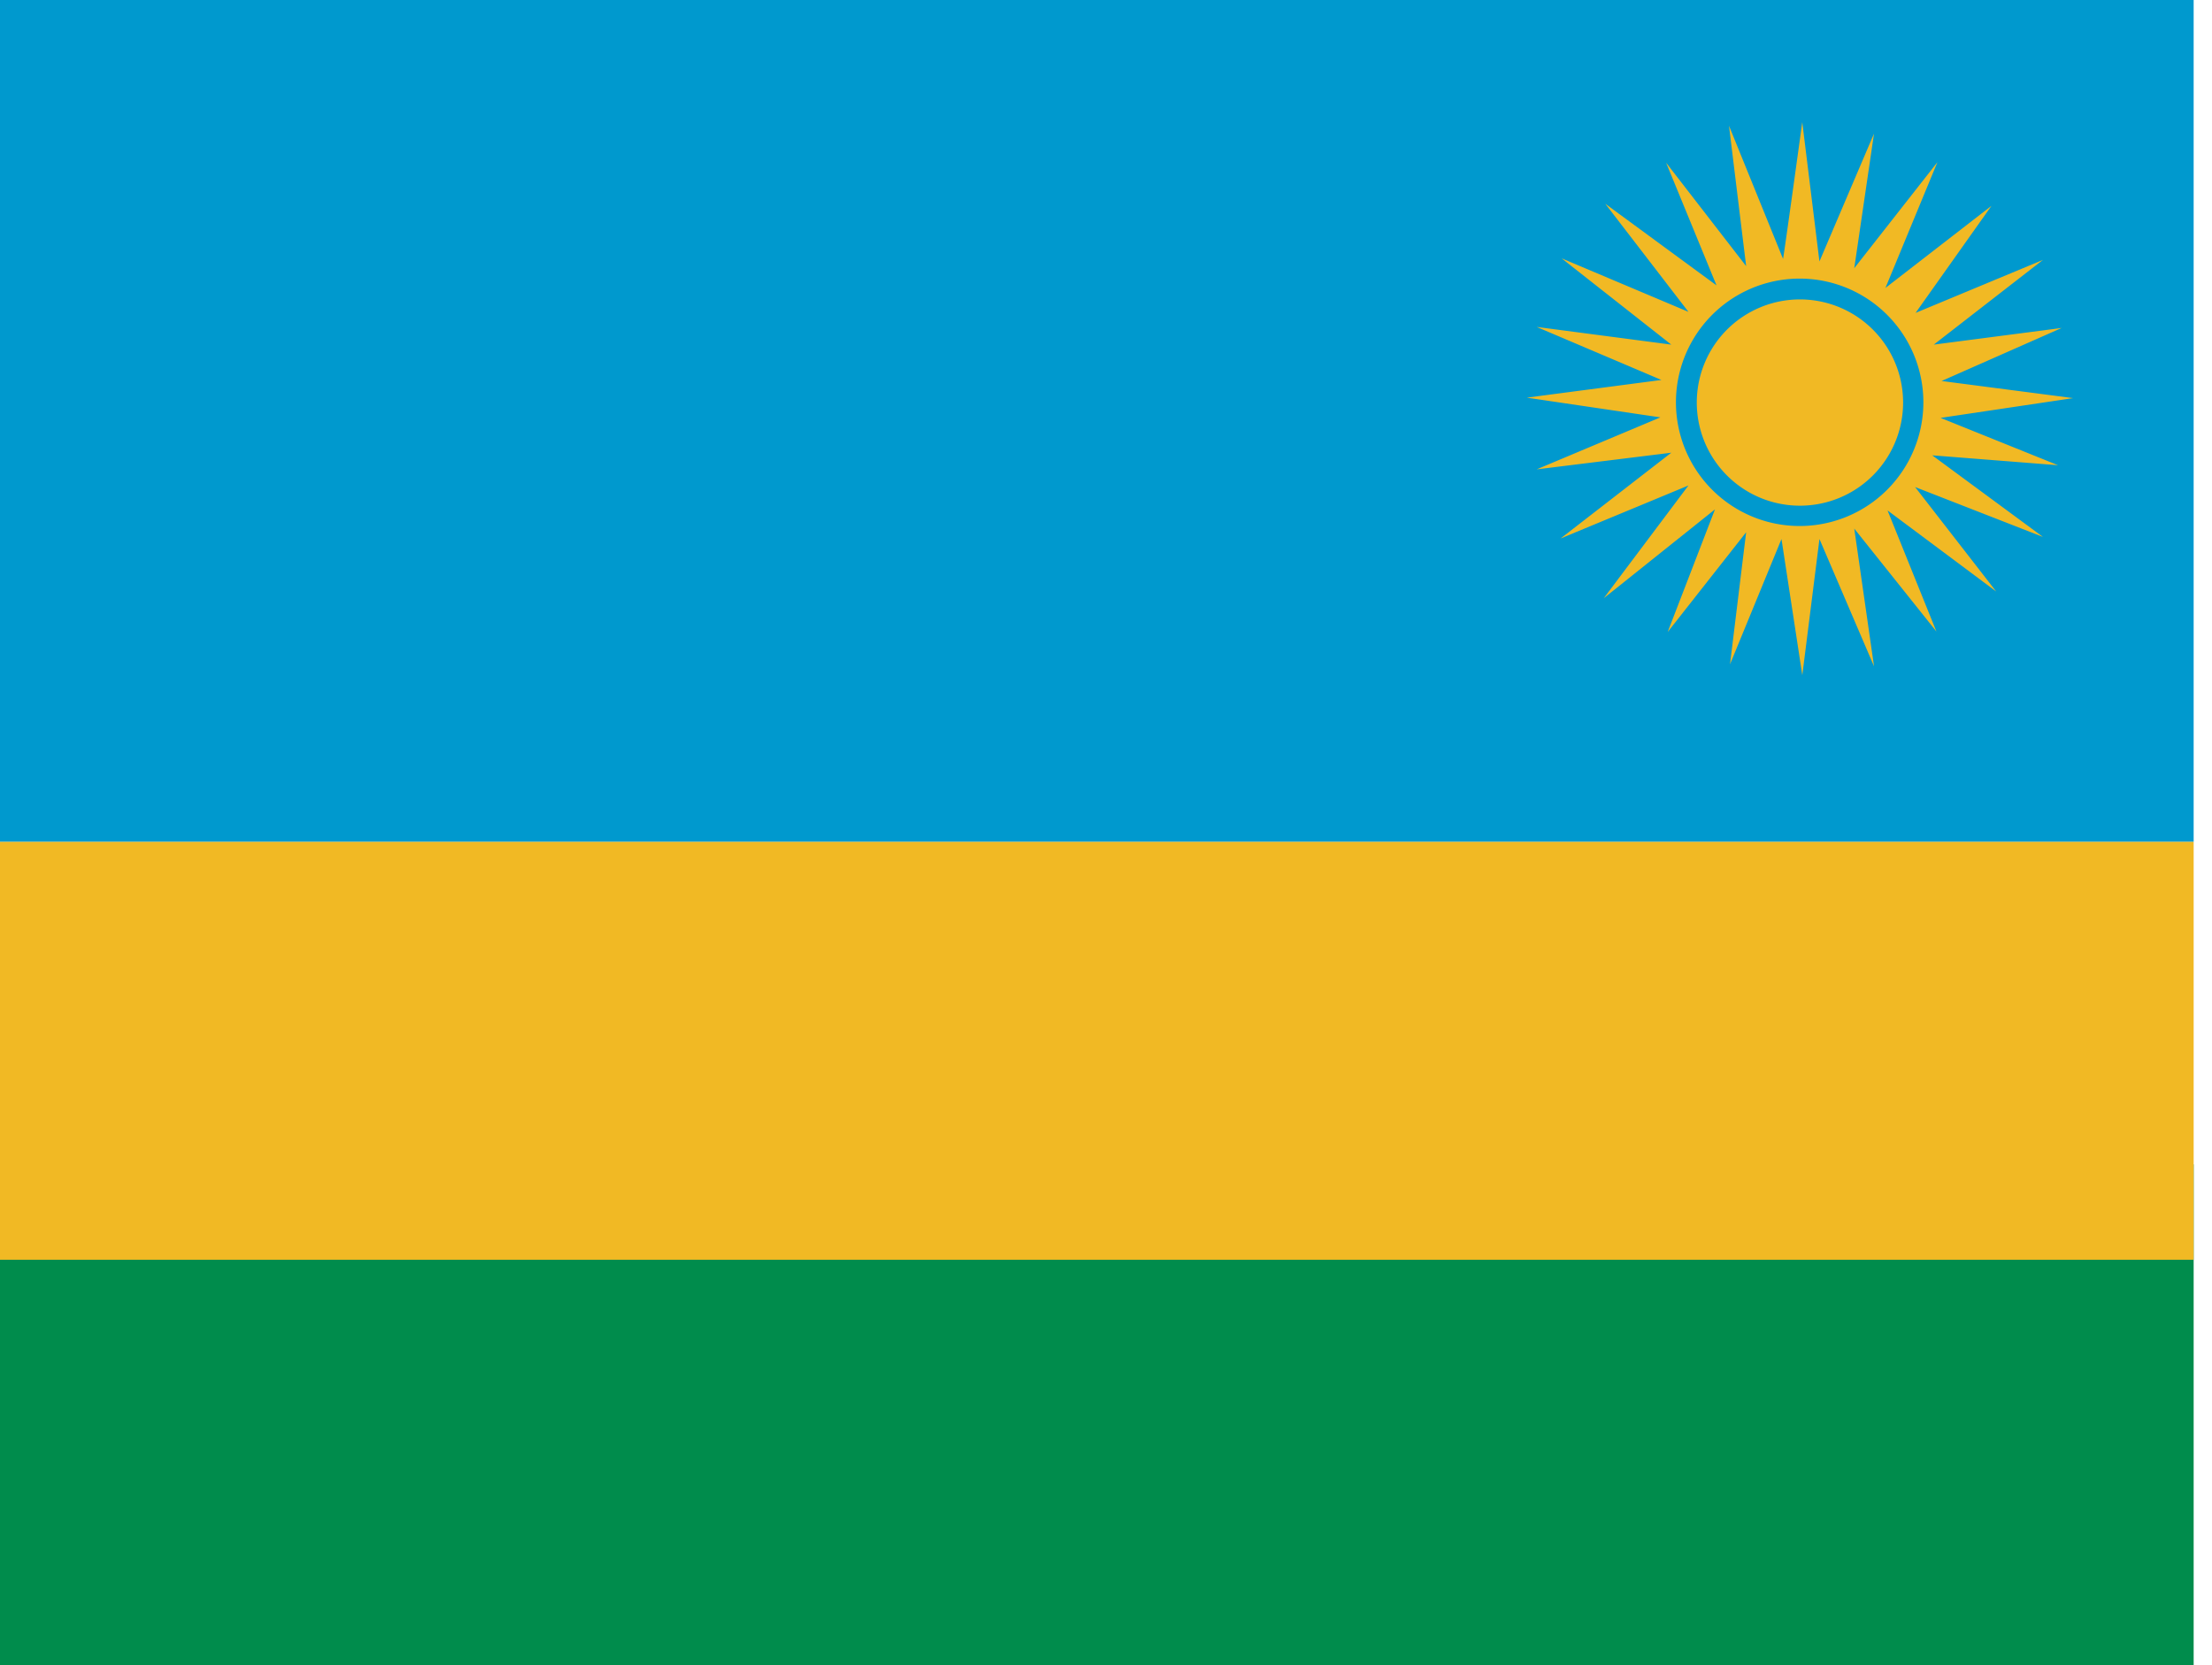 <svg xmlns="http://www.w3.org/2000/svg" width="85" height="64" fill="none"><path fill="#008C4C" d="M84.295 44.748H0V64h84.295V44.748Z"/><path fill="#0099CE" d="M84.295 0H0v32.355h84.295V0Z"/><path fill="#F1B924" d="M84.295 32.355H0v16.058h84.295V32.355ZM74.569 16.06l5.093-.76-5.053-.658 4.614-2.038-4.914.64 4.195-3.256-4.894 2.037 2.916-4.115-4.075 3.156 1.998-4.834-3.196 4.075.759-5.173-2.097 4.914-.66-5.353s-.699 5.093-.739 5.253L66.44 4.834l.659 5.394-3.076-3.975 1.937 4.714-4.274-3.136 3.196 4.154-4.874-2.057 4.215 3.316-5.174-.68 4.794 2.038-5.173.68 5.133.758-4.754 1.998 5.174-.64-4.255 3.297 4.914-2.038-3.256 4.335 4.275-3.416-1.818 4.714 3.016-3.835-.62 5.074 1.978-4.814.8 5.233.659-5.233 2.097 4.893-.76-5.293 3.157 3.955-1.878-4.654 4.175 3.116-3.116-4.015 4.914 1.918-4.255-3.136 4.834.38-4.514-1.819Zm-5.414 4.155a4.754 4.754 0 1 1 0-9.508 4.754 4.754 0 0 1 0 9.508Z"/><path fill="#F1B924" d="M73.13 15.46a3.964 3.964 0 1 1-7.928.021 3.964 3.964 0 0 1 7.928-.02Z"/></svg>
